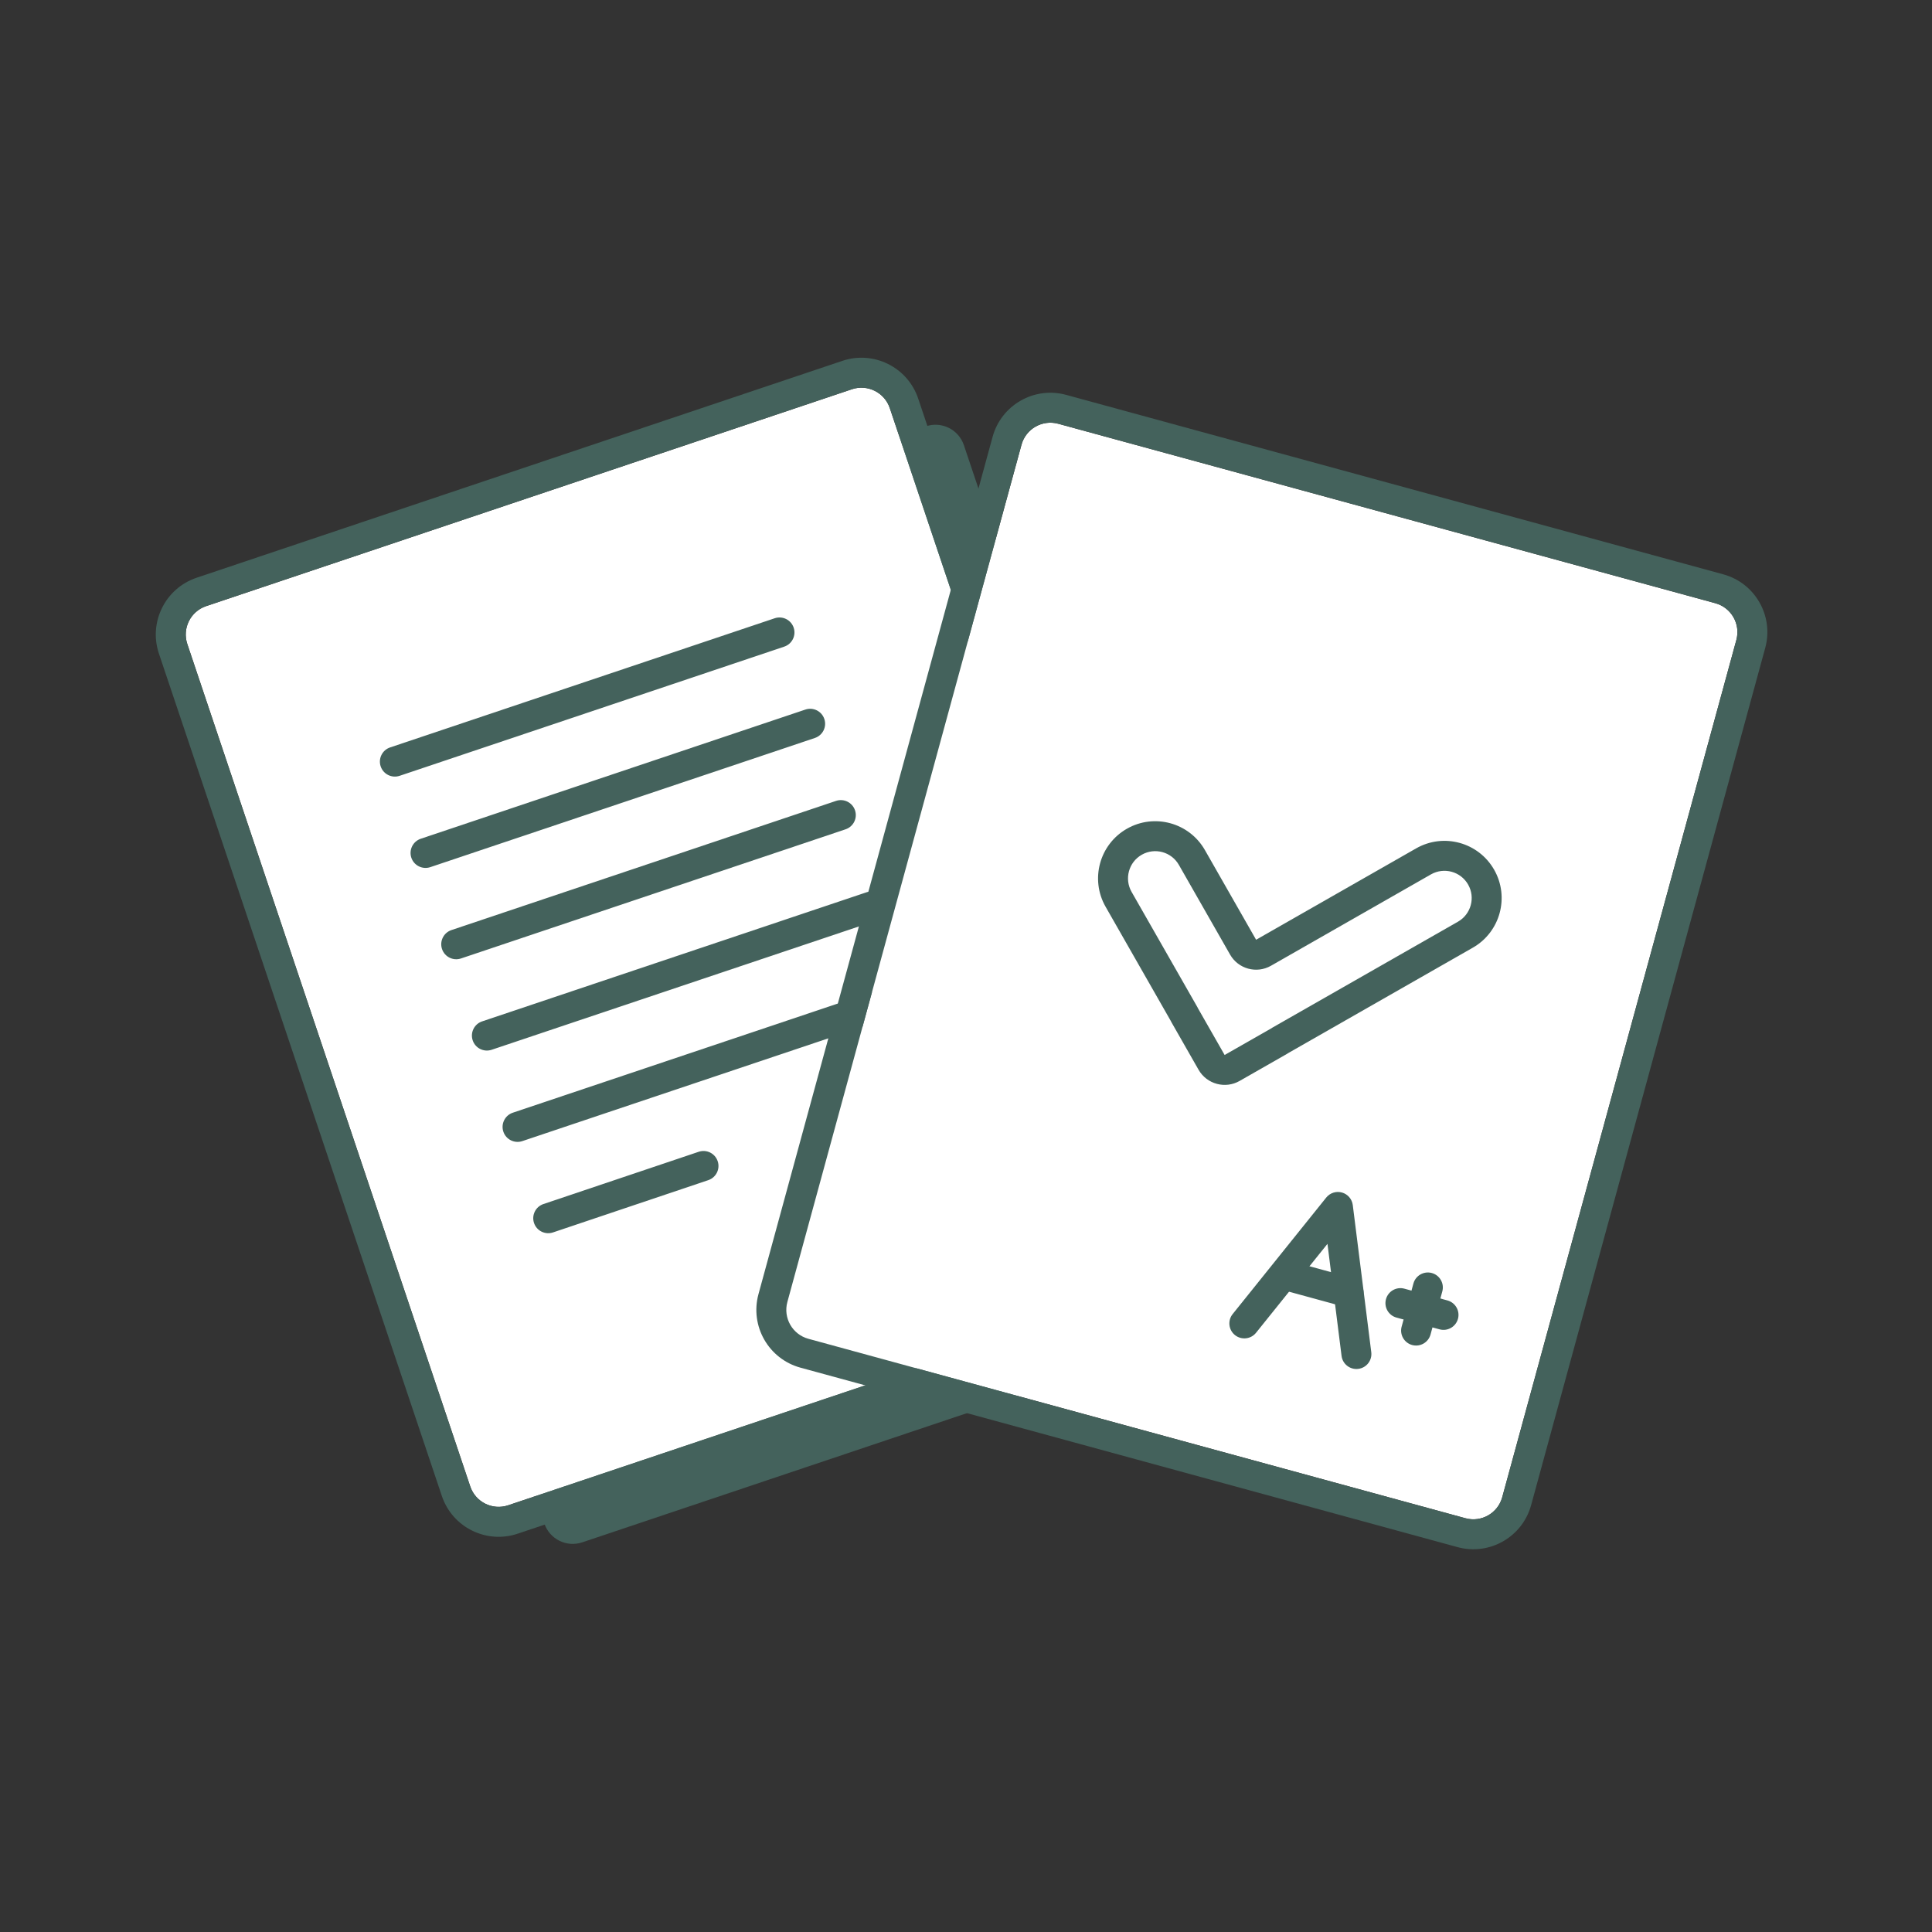 <?xml version="1.0" encoding="UTF-8"?> <svg xmlns="http://www.w3.org/2000/svg" width="129" height="129" viewBox="0 0 129 129" fill="none"><rect x="0" y="0" width="129" height="129" fill="#333333" stroke="none"/> <path d="M17.455 45.477C17.103 44.43 17.667 43.296 18.714 42.944L61.827 28.465C62.874 28.113 64.008 28.677 64.359 29.724L83.25 85.97C83.602 87.017 83.038 88.151 81.991 88.502L38.878 102.982C37.831 103.334 36.697 102.77 36.346 101.723L17.455 45.477Z" fill="#44625C"></path> <path d="M12.507 43.003C12.156 41.956 12.719 40.822 13.766 40.47L56.879 25.991C57.926 25.639 59.06 26.203 59.412 27.25L78.302 83.496C78.654 84.543 78.09 85.677 77.043 86.028L33.931 100.508C32.883 100.86 31.75 100.296 31.398 99.249L12.507 43.003Z" fill="white"></path> <path fill-rule="evenodd" clip-rule="evenodd" d="M13.13 38.575L56.242 24.095C58.337 23.391 60.604 24.519 61.308 26.613L80.198 82.859C80.902 84.953 79.774 87.221 77.68 87.924L34.567 102.404C32.473 103.107 30.205 101.98 29.502 99.886L10.611 43.64C9.908 41.546 11.036 39.278 13.13 38.575ZM13.766 40.471C12.719 40.822 12.156 41.956 12.507 43.003L31.398 99.249C31.75 100.296 32.883 100.86 33.931 100.508L77.043 86.028C78.09 85.677 78.654 84.543 78.302 83.496L59.412 27.25C59.06 26.203 57.926 25.639 56.879 25.991L13.766 40.471Z" fill="#44625C"></path> <path fill-rule="evenodd" clip-rule="evenodd" d="M25.418 51.172C25.242 50.648 25.524 50.081 26.047 49.906L51.727 41.281C52.251 41.105 52.818 41.387 52.994 41.91C53.17 42.434 52.888 43.001 52.364 43.176L26.684 51.801C26.16 51.977 25.594 51.695 25.418 51.172Z" fill="#44625C"></path> <path fill-rule="evenodd" clip-rule="evenodd" d="M27.465 57.27C27.29 56.746 27.572 56.179 28.095 56.003L53.775 47.378C54.299 47.202 54.866 47.484 55.041 48.008C55.217 48.531 54.935 49.098 54.412 49.274L28.732 57.899C28.208 58.075 27.641 57.793 27.465 57.27Z" fill="#44625C"></path> <path fill-rule="evenodd" clip-rule="evenodd" d="M29.514 63.367C29.338 62.844 29.62 62.277 30.143 62.101L55.824 53.476C56.347 53.3 56.914 53.582 57.09 54.106C57.266 54.629 56.984 55.196 56.46 55.372L30.78 63.997C30.257 64.173 29.69 63.891 29.514 63.367Z" fill="#44625C"></path> <path fill-rule="evenodd" clip-rule="evenodd" d="M31.562 69.465C31.386 68.941 31.668 68.374 32.191 68.198L57.871 59.574C58.395 59.398 58.962 59.68 59.138 60.203C59.313 60.727 59.032 61.294 58.508 61.469L32.828 70.094C32.304 70.27 31.737 69.988 31.562 69.465Z" fill="#44625C"></path> <path fill-rule="evenodd" clip-rule="evenodd" d="M33.609 75.562C33.434 75.039 33.715 74.472 34.239 74.296L59.919 65.671C60.443 65.495 61.01 65.777 61.185 66.3C61.361 66.824 61.079 67.391 60.556 67.567L34.876 76.192C34.352 76.368 33.785 76.086 33.609 75.562Z" fill="#44625C"></path> <path fill-rule="evenodd" clip-rule="evenodd" d="M47.92 77.533C48.097 78.056 47.815 78.623 47.292 78.799L36.924 82.289C36.401 82.465 35.833 82.184 35.657 81.66C35.481 81.137 35.763 80.57 36.286 80.394L46.654 76.904C47.177 76.728 47.744 77.009 47.92 77.533Z" fill="#44625C"></path> <path d="M68.205 29.697C68.496 28.632 69.596 28.004 70.661 28.295L114.534 40.277C115.599 40.568 116.227 41.667 115.936 42.733L100.304 99.97C100.013 101.036 98.913 101.664 97.848 101.373L53.975 89.391C52.91 89.1 52.282 88 52.573 86.934L68.205 29.697Z" fill="white"></path> <path fill-rule="evenodd" clip-rule="evenodd" d="M71.188 26.366L115.06 38.347C117.192 38.929 118.447 41.129 117.865 43.26L102.234 100.497C101.651 102.628 99.452 103.884 97.321 103.302L53.449 91.32C51.317 90.738 50.062 88.539 50.644 86.408L66.275 29.17C66.858 27.039 69.057 25.784 71.188 26.366ZM70.661 28.295C69.596 28.004 68.496 28.632 68.205 29.697L52.573 86.934C52.282 88 52.91 89.1 53.975 89.391L97.848 101.373C98.913 101.664 100.013 101.036 100.304 99.97L115.936 42.733C116.227 41.667 115.599 40.568 114.534 40.277L70.661 28.295Z" fill="#44625C"></path> <path fill-rule="evenodd" clip-rule="evenodd" d="M89.605 79.625C89.991 79.734 90.275 80.064 90.325 80.462L91.56 90.284C91.629 90.832 91.241 91.332 90.693 91.4C90.145 91.469 89.644 91.081 89.576 90.533L88.635 83.053L83.865 88.991C83.519 89.421 82.89 89.49 82.459 89.144C82.028 88.799 81.96 88.169 82.306 87.739L88.553 79.961C88.805 79.648 89.219 79.516 89.605 79.625Z" fill="#44625C"></path> <path fill-rule="evenodd" clip-rule="evenodd" d="M84.904 84.893C85.05 84.36 85.6 84.046 86.133 84.192L90.305 85.331C90.838 85.477 91.152 86.027 91.007 86.559C90.861 87.092 90.311 87.406 89.779 87.261L85.606 86.121C85.073 85.975 84.759 85.426 84.904 84.893Z" fill="#44625C"></path> <path fill-rule="evenodd" clip-rule="evenodd" d="M95.602 84.999C96.135 85.145 96.449 85.695 96.303 86.228L95.517 89.106C95.372 89.638 94.822 89.952 94.289 89.807C93.756 89.661 93.442 89.111 93.588 88.579L94.374 85.701C94.519 85.168 95.069 84.854 95.602 84.999Z" fill="#44625C"></path> <path fill-rule="evenodd" clip-rule="evenodd" d="M97.349 88.059C97.203 88.592 96.653 88.906 96.121 88.761L93.243 87.975C92.71 87.829 92.396 87.279 92.542 86.746C92.687 86.214 93.237 85.9 93.77 86.045L96.648 86.831C97.18 86.977 97.494 87.527 97.349 88.059Z" fill="#44625C"></path> <path d="M97.349 61.541C98.221 61.043 98.524 59.932 98.026 59.061C97.528 58.189 96.418 57.886 95.546 58.383L84.862 64.484C83.903 65.031 82.681 64.698 82.133 63.739L78.714 57.749C78.216 56.877 77.106 56.574 76.234 57.072C75.362 57.57 75.059 58.68 75.557 59.552L79.967 67.276C79.968 67.277 79.967 67.278 79.966 67.279C79.965 67.28 79.965 67.281 79.965 67.283L81.765 70.435C81.766 70.436 81.767 70.437 81.769 70.436L81.769 70.436C81.77 70.435 81.771 70.436 81.772 70.437C81.773 70.438 81.774 70.439 81.775 70.438L84.928 68.638C84.929 68.637 84.93 68.636 84.929 68.635C84.928 68.633 84.929 68.632 84.93 68.631L97.349 61.541Z" fill="white"></path> <path fill-rule="evenodd" clip-rule="evenodd" d="M83.87 62.747L94.555 56.647C96.386 55.601 98.717 56.238 99.763 58.069C100.808 59.9 100.171 62.232 98.34 63.277L86.039 70.301C86.001 70.327 85.961 70.351 85.92 70.375L82.767 72.175C82.29 72.447 81.749 72.502 81.258 72.371C80.756 72.239 80.306 71.913 80.028 71.427L78.228 68.274C78.205 68.233 78.183 68.191 78.162 68.148L73.82 60.543C72.775 58.712 73.412 56.381 75.243 55.335C77.073 54.29 79.405 54.927 80.451 56.758L83.87 62.747ZM98.026 59.061C98.524 59.932 98.221 61.043 97.349 61.541L84.93 68.631C84.929 68.632 84.928 68.633 84.929 68.635C84.929 68.635 84.929 68.635 84.929 68.636C84.929 68.637 84.929 68.637 84.928 68.638L81.775 70.438C81.774 70.439 81.773 70.438 81.772 70.437C81.771 70.436 81.77 70.435 81.769 70.436L81.769 70.436C81.767 70.437 81.766 70.436 81.765 70.435L79.965 67.283C79.965 67.281 79.965 67.28 79.966 67.279C79.967 67.278 79.968 67.277 79.967 67.276L75.557 59.552C75.059 58.68 75.362 57.57 76.234 57.072C77.106 56.574 78.216 56.877 78.714 57.749L82.133 63.739C82.681 64.698 83.903 65.031 84.862 64.484L95.546 58.383C96.418 57.886 97.528 58.189 98.026 59.061Z" fill="#44625C"></path> </svg> 